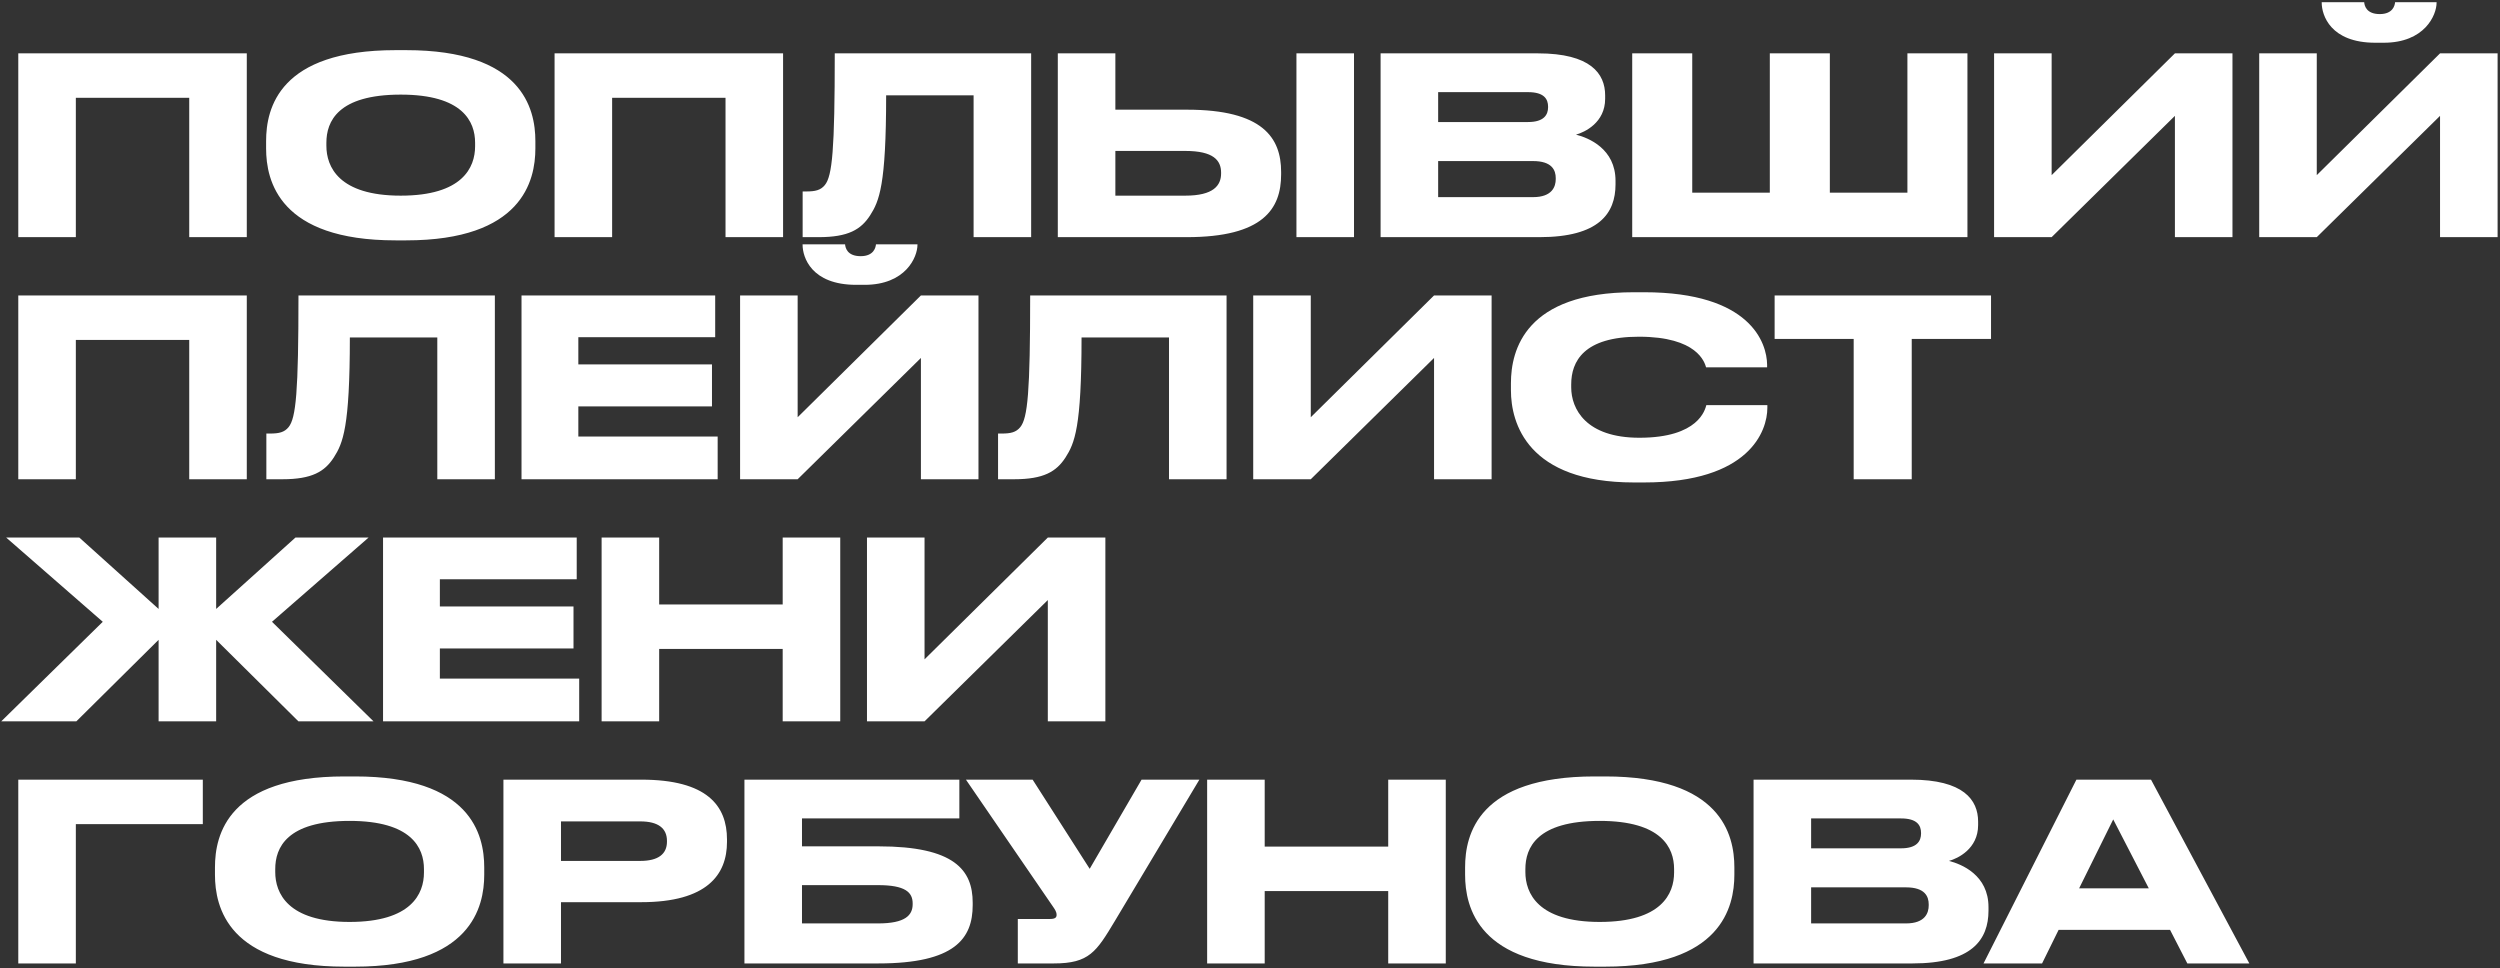 <?xml version="1.0" encoding="UTF-8"?> <svg xmlns="http://www.w3.org/2000/svg" width="506" height="196" viewBox="0 0 506 196" fill="none"><rect x="0" y="0" width="506" height="196" fill="#333333" stroke="none"/> <path d="M3.7 48H15.35V19.8H38.3V48H49.95V10.8H3.7V48ZM80.06 10.15C56.51 10.15 53.86 21.9 53.86 28.55V30.05C53.86 36.6 56.51 48.65 80.06 48.65H82.21C105.66 48.65 108.36 36.6 108.36 30.05V28.55C108.36 21.9 105.61 10.15 82.21 10.15H80.06ZM96.16 28.9V29.6C96.16 33.9 93.61 39.6 81.11 39.6C68.56 39.6 66.06 33.75 66.06 29.5V28.9C66.06 24.6 68.36 19.15 81.11 19.15C93.66 19.15 96.16 24.6 96.16 28.9ZM112.245 48H123.895V19.8H146.845V48H158.495V10.8H112.245V48ZM197.055 48H208.705V10.8H168.955C168.955 30.35 168.455 35.6 166.955 37.45C166.105 38.5 165.005 38.75 163.205 38.75H162.455V48H165.705C171.705 48 174.255 46.45 176.105 43.6C177.955 40.7 179.355 37.55 179.355 19.3H197.055V48ZM240.25 22.2H225.75V10.8H214.1V48H240.2C255.7 48 259.3 42.25 259.3 35.3V34.8C259.3 27.9 255.6 22.2 240.25 22.2ZM225.75 39.6V30.55H239.9C245.6 30.55 247.15 32.45 247.15 34.95V35.1C247.15 37.55 245.6 39.6 239.9 39.6H225.75ZM274.05 10.8H262.4V48H274.05V10.8ZM279.432 48H311.582C323.632 48 326.982 43.2 326.982 37.3V36.6C326.982 30.1 321.532 27.9 318.982 27.25C320.782 26.75 324.882 24.8 324.882 20V19.3C324.882 14.9 321.932 10.8 311.282 10.8H279.432V48ZM309.282 18.65C312.532 18.65 313.332 20.05 313.332 21.6V21.7C313.332 23.2 312.532 24.7 309.282 24.7H291.082V18.65H309.282ZM310.282 32.6C314.132 32.6 314.882 34.45 314.882 36.05V36.25C314.882 37.75 314.182 39.9 310.282 39.9H291.082V32.6H310.282ZM330.36 48H398.21V10.8H386.06V39H370.36V10.8H358.21V39H342.51V10.8H330.36V48ZM440.202 48H451.852V10.8H440.202L415.252 35.45V10.8H403.602V48H415.252L440.202 23.45V48ZM493.864 48H505.514V10.8H493.864L468.914 35.45V10.8H457.264V48H468.914L493.864 23.45V48ZM493.164 0.55V0.45H484.764C484.714 1.1 484.314 2.85 481.664 2.85C478.914 2.85 478.564 1.1 478.514 0.45H469.914V0.55C469.914 3.05 471.664 8.65 480.764 8.65H482.464C490.764 8.65 493.164 3.05 493.164 0.55ZM3.7 97H15.35V68.8H38.3V97H49.95V59.8H3.7V97ZM88.51 97H100.16V59.8H60.41C60.41 79.35 59.91 84.6 58.41 86.45C57.56 87.5 56.46 87.75 54.66 87.75H53.91V97H57.16C63.16 97 65.71 95.45 67.56 92.6C69.41 89.7 70.81 86.55 70.81 68.3H88.51V97ZM105.555 59.8V97H145.255V88.35H117.055V82.25H144.105V73.75H117.055V68.25H144.755V59.8H105.555ZM186.394 97H198.044V59.8H186.394L161.444 84.45V59.8H149.794V97H161.444L186.394 72.45V97ZM185.694 49.55V49.45H177.294C177.244 50.1 176.844 51.85 174.194 51.85C171.444 51.85 171.094 50.1 171.044 49.45H162.444V49.55C162.444 52.05 164.194 57.65 173.294 57.65H174.994C183.294 57.65 185.694 52.05 185.694 49.55ZM236.606 97H248.256V59.8H208.506C208.506 79.35 208.006 84.6 206.506 86.45C205.656 87.5 204.556 87.75 202.756 87.75H202.006V97H205.256C211.256 97 213.806 95.45 215.656 92.6C217.506 89.7 218.906 86.55 218.906 68.3H236.606V97ZM290.251 97H301.901V59.8H290.251L265.301 84.45V59.8H253.651V97H265.301L290.251 72.45V97ZM357.713 82.55V82H345.363C345.113 82.85 343.863 88.6 331.813 88.6C320.963 88.6 318.013 82.75 318.013 78.4V77.8C318.013 73.15 320.563 68.15 331.713 68.15C343.563 68.15 345.013 73.35 345.313 74.35H357.663V73.8C357.613 69.45 354.363 59.15 332.763 59.15H330.713C308.763 59.15 305.813 70.8 305.813 77.55V79C305.813 85.65 309.163 97.65 330.713 97.65H332.763C354.063 97.65 357.713 87.25 357.713 82.55ZM359.184 68.6H375.184V97H386.934V68.6H402.984V59.8H359.184V68.6ZM32.1 146H43.75V129.5L60.4 146H75.6L55.05 125.85L74.6 108.8H59.8L43.75 123.25V108.8H32.1V123.25L16.05 108.8H1.25L20.8 125.85L0.25 146H15.45L32.1 129.5V146ZM77.528 108.8V146H117.228V137.35H89.028V131.25H116.078V122.75H89.028V117.25H116.728V108.8H77.528ZM158.416 146H170.066V108.8H158.416V122.35H133.416V108.8H121.766V146H133.416V131.35H158.416V146ZM212.077 146H223.727V108.8H212.077L187.127 133.45V108.8H175.477V146H187.127L212.077 121.45V146ZM3.7 195H15.35V166.8H41.05V157.8H3.7V195ZM69.709 157.15C46.159 157.15 43.509 168.9 43.509 175.55V177.05C43.509 183.6 46.159 195.65 69.709 195.65H71.859C95.309 195.65 98.009 183.6 98.009 177.05V175.55C98.009 168.9 95.259 157.15 71.859 157.15H69.709ZM85.809 175.9V176.6C85.809 180.9 83.259 186.6 70.759 186.6C58.209 186.6 55.709 180.75 55.709 176.5V175.9C55.709 171.6 58.009 166.15 70.759 166.15C83.309 166.15 85.809 171.6 85.809 175.9ZM129.793 182.6C143.093 182.6 147.143 177.05 147.143 170.4V169.9C147.143 163.1 143.143 157.8 129.793 157.8H101.893V195H113.543V182.6H129.793ZM113.543 166.25H129.593C133.293 166.25 134.993 167.7 134.993 170.2V170.35C134.993 172.85 133.243 174.25 129.593 174.25H113.543V166.25ZM150.673 195H177.773C193.273 195 196.873 189.95 196.873 183.2V182.7C196.873 176.1 193.173 171.3 177.823 171.3H162.323V165.65H194.173V157.8H150.673V195ZM162.323 186.9V179.15H177.723C183.223 179.15 184.723 180.6 184.723 182.85V183C184.723 185.25 183.223 186.9 177.723 186.9H162.323ZM225.654 186.4L242.754 157.8H231.054L220.554 175.85L209.004 157.8H195.504L213.054 183.4C213.504 184.05 213.854 184.55 213.854 185.15V185.2C213.854 185.65 213.604 186 212.554 186H206.004V195H213.304C220.454 195 221.904 192.65 225.654 186.4ZM280.975 195H292.625V157.8H280.975V171.35H255.975V157.8H244.325V195H255.975V180.35H280.975V195ZM322.736 157.15C299.186 157.15 296.536 168.9 296.536 175.55V177.05C296.536 183.6 299.186 195.65 322.736 195.65H324.886C348.336 195.65 351.036 183.6 351.036 177.05V175.55C351.036 168.9 348.286 157.15 324.886 157.15H322.736ZM338.836 175.9V176.6C338.836 180.9 336.286 186.6 323.786 186.6C311.236 186.6 308.736 180.75 308.736 176.5V175.9C308.736 171.6 311.036 166.15 323.786 166.15C336.336 166.15 338.836 171.6 338.836 175.9ZM354.921 195H387.071C399.121 195 402.471 190.2 402.471 184.3V183.6C402.471 177.1 397.021 174.9 394.471 174.25C396.271 173.75 400.371 171.8 400.371 167V166.3C400.371 161.9 397.421 157.8 386.771 157.8H354.921V195ZM384.771 165.65C388.021 165.65 388.821 167.05 388.821 168.6V168.7C388.821 170.2 388.021 171.7 384.771 171.7H366.571V165.65H384.771ZM385.771 179.6C389.621 179.6 390.371 181.45 390.371 183.05V183.25C390.371 184.75 389.671 186.9 385.771 186.9H366.571V179.6H385.771ZM442.716 195H455.266L435.366 157.8H420.266L401.466 195H413.316L416.666 188.2H439.216L442.716 195ZM420.816 179.8L427.716 165.85L434.916 179.8H420.816Z" fill="white"></path> </svg> 